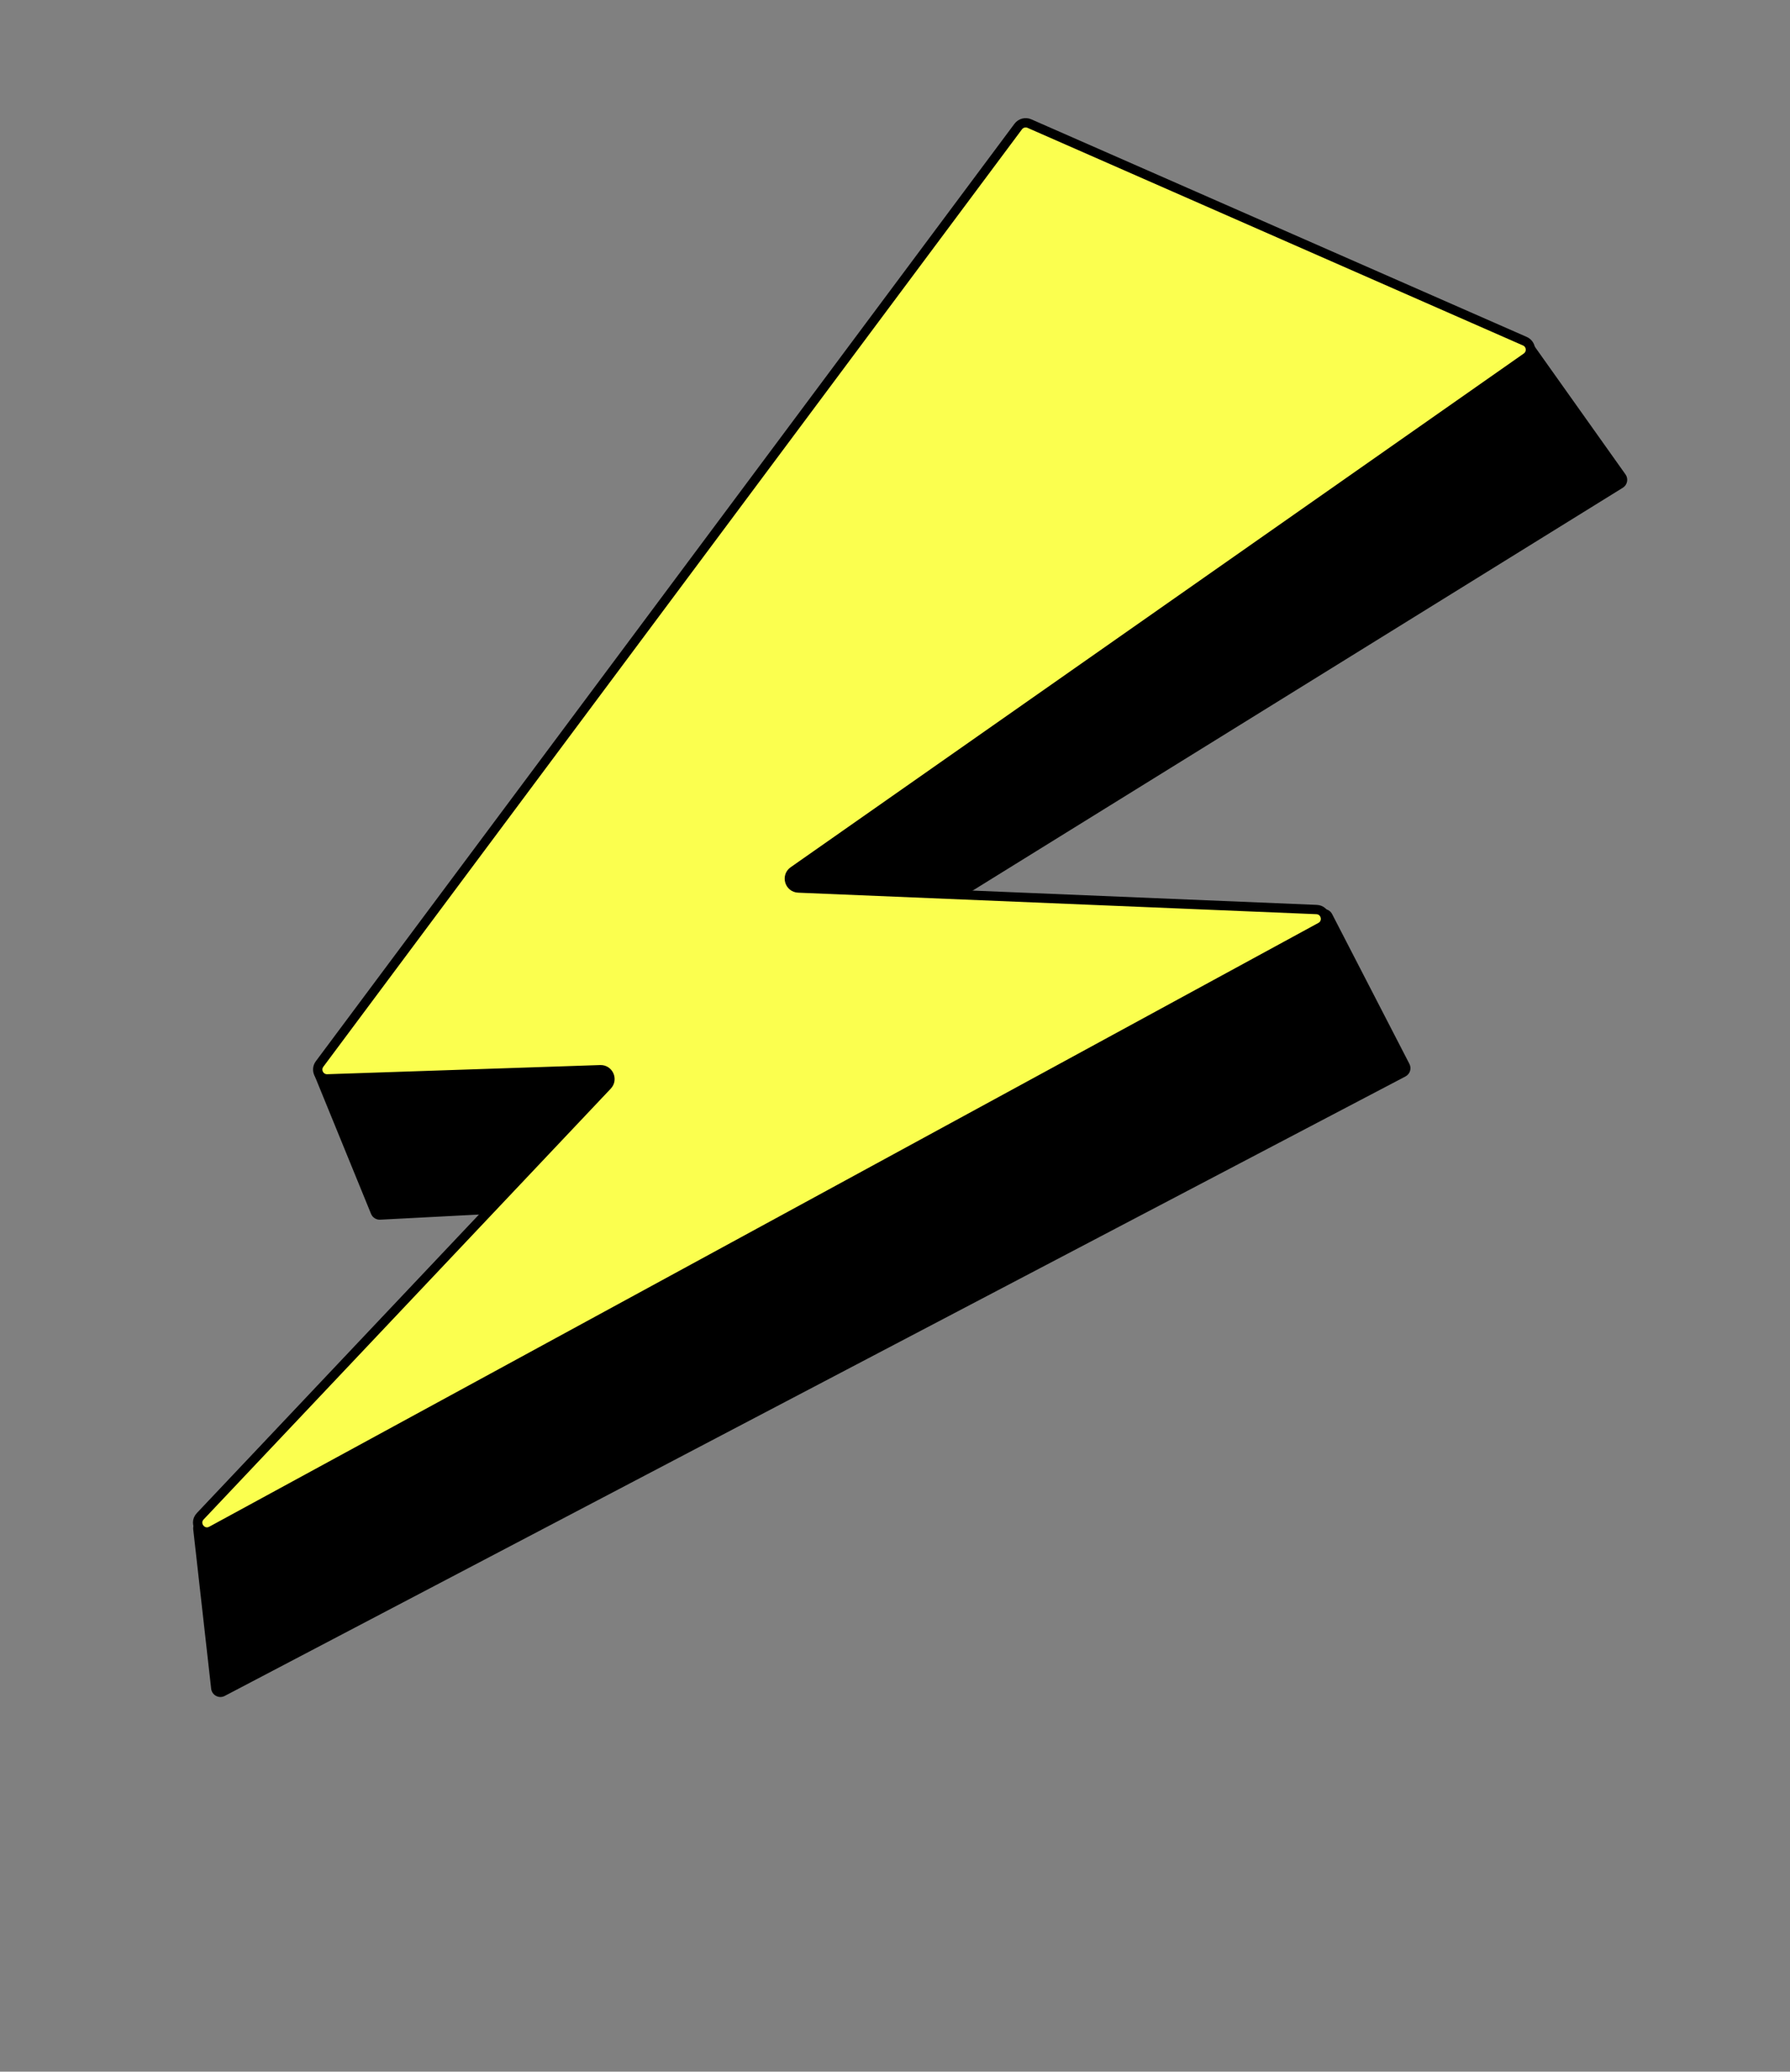 <svg width="121" height="140" viewBox="0 0 121 140" fill="none" xmlns="http://www.w3.org/2000/svg">
<rect x="0" y="0" width="121" height="140" fill="#808080" stroke="none"/>
<path d="M25.083 82.033L21.316 72.813C21.219 72.576 21.276 72.303 21.46 72.124L80.688 14.424C80.867 14.25 81.13 14.198 81.361 14.29L103.395 23.103C103.507 23.148 103.604 23.224 103.674 23.323L109.881 32.061C110.091 32.357 110.008 32.769 109.699 32.961L64.612 60.888C64.066 61.226 64.318 62.068 64.96 62.052L89.472 61.43C89.713 61.424 89.937 61.556 90.047 61.77L95.274 71.898C95.433 72.205 95.313 72.583 95.007 72.744L15.192 114.607C14.8 114.813 14.324 114.56 14.274 114.12L13.062 103.353C13.039 103.143 13.121 102.936 13.283 102.8L36.895 82.974C37.358 82.585 37.061 81.832 36.458 81.863L25.699 82.424C25.432 82.437 25.185 82.281 25.083 82.033Z" fill="black"/>
<path d="M89.27 62.646L14.295 103.449C13.666 103.792 13.044 102.984 13.537 102.464L41.059 73.35C41.445 72.942 41.143 72.27 40.58 72.289L22.129 72.908C21.602 72.926 21.288 72.326 21.603 71.903L68.829 8.552C69.005 8.317 69.319 8.234 69.587 8.352L103.076 23.057C103.526 23.254 103.586 23.867 103.184 24.149L53.627 58.865C53.134 59.21 53.361 59.984 53.963 60.01L88.995 61.464C89.633 61.49 89.831 62.341 89.27 62.646Z" fill="#FBFF4F" stroke="black" stroke-width="0.63"/>
</svg>
